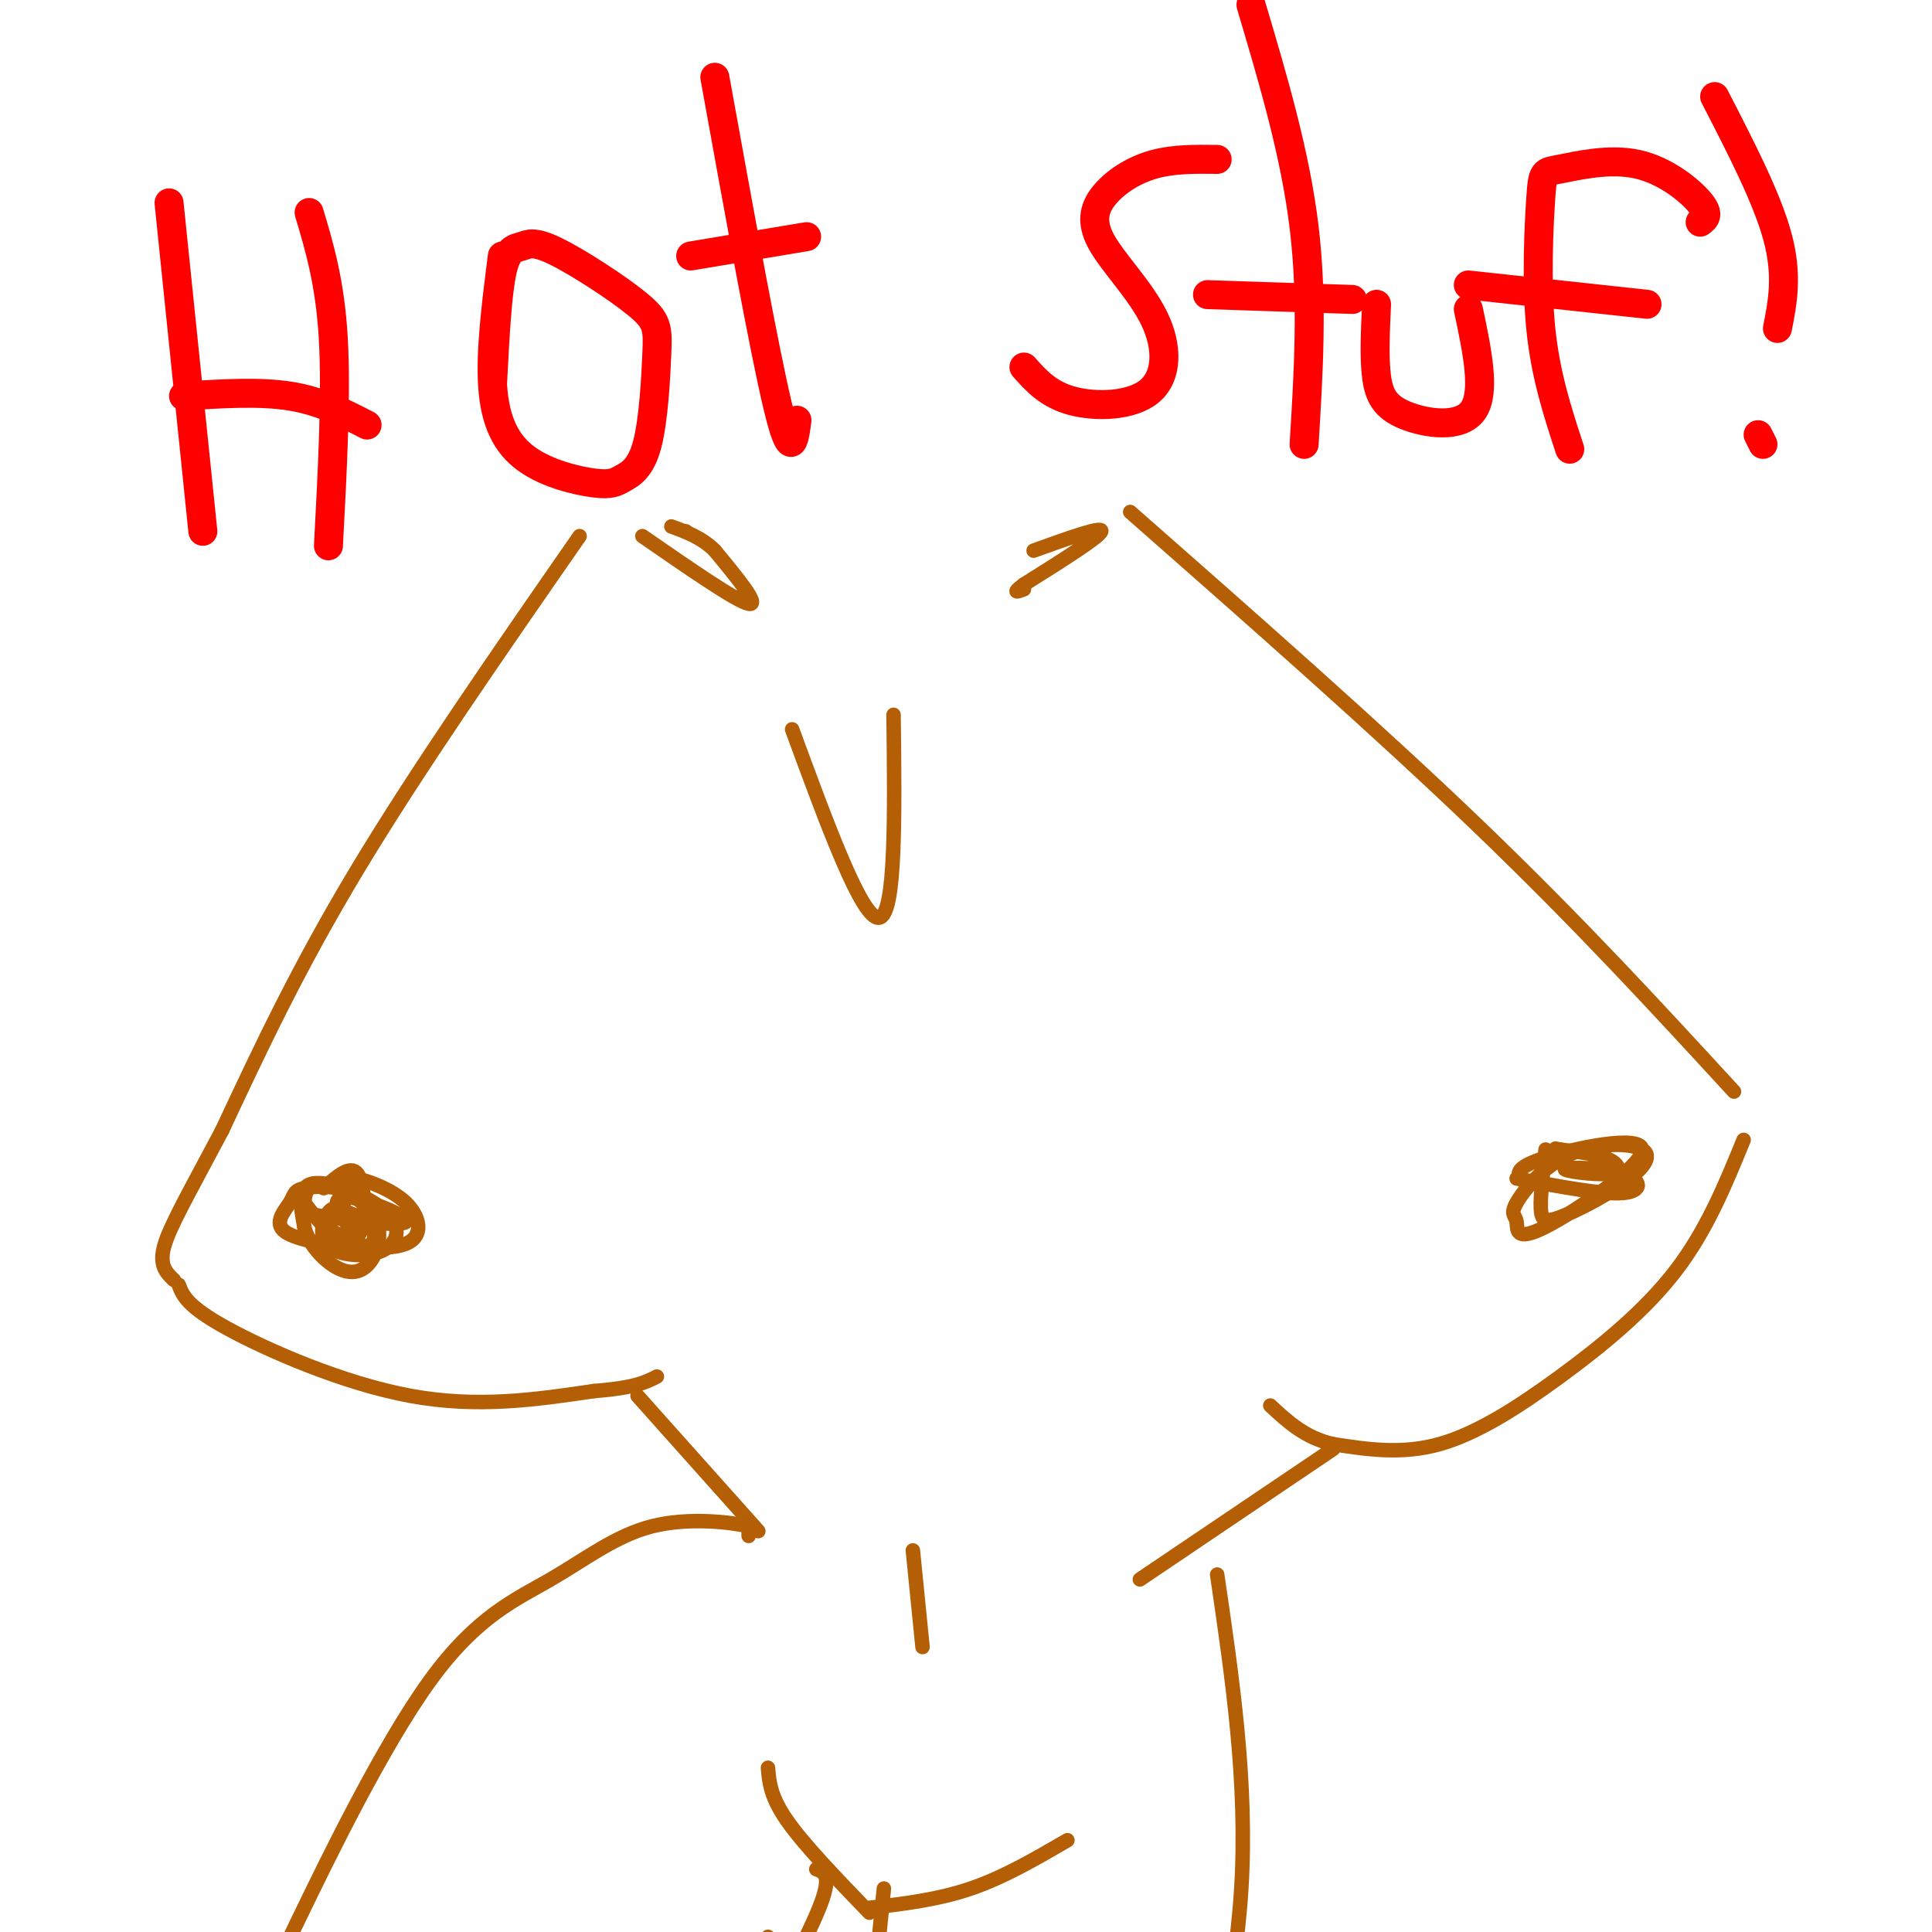 <svg viewBox='0 0 400 400' version='1.1' xmlns='http://www.w3.org/2000/svg' xmlns:xlink='http://www.w3.org/1999/xlink'><g fill='none' stroke='#b45f06' stroke-width='3' stroke-linecap='round' stroke-linejoin='round'><path d='M234,106c25.583,22.500 51.167,45.000 72,65c20.833,20.000 36.917,37.500 53,55'/><path d='M361,236c-3.815,9.339 -7.631,18.679 -14,27c-6.369,8.321 -15.292,15.625 -24,22c-8.708,6.375 -17.202,11.821 -25,14c-7.798,2.179 -14.899,1.089 -22,0'/><path d='M276,299c-5.833,-1.333 -9.417,-4.667 -13,-8'/><path d='M120,111c-16.833,24.250 -33.667,48.500 -46,69c-12.333,20.500 -20.167,37.250 -28,54'/><path d='M46,234c-7.111,13.422 -10.889,19.978 -12,24c-1.111,4.022 0.444,5.511 2,7'/><path d='M37,266c0.844,2.222 1.689,4.444 10,9c8.311,4.556 24.089,11.444 38,14c13.911,2.556 25.956,0.778 38,-1'/><path d='M123,288c8.500,-0.667 10.750,-1.833 13,-3'/><path d='M164,151c7.250,19.750 14.500,39.500 18,39c3.500,-0.500 3.250,-21.250 3,-42'/><path d='M320,238c-0.540,4.687 -1.080,9.373 -1,12c0.080,2.627 0.779,3.194 4,2c3.221,-1.194 8.962,-4.150 13,-7c4.038,-2.850 6.371,-5.595 4,-7c-2.371,-1.405 -9.447,-1.471 -15,1c-5.553,2.471 -9.582,7.479 -11,10c-1.418,2.521 -0.225,2.554 0,4c0.225,1.446 -0.517,4.305 6,1c6.517,-3.305 20.293,-12.774 20,-16c-0.293,-3.226 -14.655,-0.207 -21,2c-6.345,2.207 -4.672,3.604 -3,5'/><path d='M63,249c2.376,3.179 4.752,6.359 9,8c4.248,1.641 10.369,1.745 13,0c2.631,-1.745 1.774,-5.339 -1,-8c-2.774,-2.661 -7.463,-4.388 -10,-5c-2.537,-0.612 -2.920,-0.109 -3,2c-0.080,2.109 0.144,5.823 1,8c0.856,2.177 2.346,2.817 3,0c0.654,-2.817 0.473,-9.091 -1,-11c-1.473,-1.909 -4.236,0.545 -7,3'/><path d='M78,255c-1.037,-3.219 -2.073,-6.437 -5,-8c-2.927,-1.563 -7.743,-1.470 -10,-1c-2.257,0.470 -1.954,1.319 -3,3c-1.046,1.681 -3.442,4.195 -1,6c2.442,1.805 9.721,2.903 17,4'/><path d='M69,255c2.720,1.644 5.441,3.287 7,3c1.559,-0.287 1.957,-2.506 1,-4c-0.957,-1.494 -3.269,-2.265 -5,-3c-1.731,-0.735 -2.882,-1.434 -4,0c-1.118,1.434 -2.203,5.000 0,7c2.203,2.000 7.694,2.433 11,1c3.306,-1.433 4.429,-4.732 1,-8c-3.429,-3.268 -11.408,-6.505 -15,-6c-3.592,0.505 -2.796,4.753 -2,9'/><path d='M63,254c0.685,3.087 3.399,6.306 6,8c2.601,1.694 5.089,1.865 7,0c1.911,-1.865 3.244,-5.766 2,-9c-1.244,-3.234 -5.065,-5.799 -8,-7c-2.935,-1.201 -4.983,-1.036 -6,0c-1.017,1.036 -1.002,2.943 -1,4c0.002,1.057 -0.010,1.263 5,2c5.010,0.737 15.041,2.006 16,1c0.959,-1.006 -7.155,-4.287 -11,-5c-3.845,-0.713 -3.423,1.144 -3,3'/><path d='M314,244c8.865,1.677 17.731,3.354 22,3c4.269,-0.354 3.942,-2.738 0,-4c-3.942,-1.262 -11.500,-1.400 -12,-1c-0.500,0.400 6.058,1.338 9,1c2.942,-0.338 2.269,-1.954 0,-3c-2.269,-1.046 -6.135,-1.523 -10,-2'/><path d='M323,238c-1.667,-0.333 -0.833,-0.167 0,0'/><path d='M142,110c0.000,0.000 0.100,0.100 0.1,0.1'/><path d='M133,111c9.750,6.750 19.500,13.500 22,14c2.500,0.500 -2.250,-5.250 -7,-11'/><path d='M148,114c-2.667,-2.667 -5.833,-3.833 -9,-5'/><path d='M214,114c7.167,-2.583 14.333,-5.167 14,-4c-0.333,1.167 -8.167,6.083 -16,11'/><path d='M212,121c-2.667,2.000 -1.333,1.500 0,1'/><path d='M276,300c0.000,0.000 -40.000,27.000 -40,27'/><path d='M132,289c0.000,0.000 25.000,28.000 25,28'/><path d='M155,318c0.000,0.000 0.000,-2.000 0,-2'/><path d='M155,316c-3.551,-0.834 -12.430,-1.920 -20,0c-7.570,1.920 -13.832,6.846 -21,11c-7.168,4.154 -15.241,7.536 -25,21c-9.759,13.464 -21.204,37.010 -27,49c-5.796,11.990 -5.942,12.426 -7,20c-1.058,7.574 -3.029,22.287 -5,37'/><path d='M252,326c3.167,21.583 6.333,43.167 5,65c-1.333,21.833 -7.167,43.917 -13,66'/><path d='M159,366c0.250,3.000 0.500,6.000 4,11c3.500,5.000 10.250,12.000 17,19'/><path d='M221,381c-6.583,3.833 -13.167,7.667 -20,10c-6.833,2.333 -13.917,3.167 -21,4'/><path d='M159,401c0.000,0.000 0.100,0.100 0.1,0.1'/><path d='M169,387c1.583,0.583 3.167,1.167 1,7c-2.167,5.833 -8.083,16.917 -14,28'/><path d='M183,391c0.000,0.000 -3.000,30.000 -3,30'/><path d='M189,321c0.000,0.000 2.000,20.000 2,20'/></g>
<g fill='none' stroke='#ff0000' stroke-width='6' stroke-linecap='round' stroke-linejoin='round'><path d='M35,42c0.000,0.000 7.000,68.000 7,68'/><path d='M64,44c2.167,7.250 4.333,14.500 5,26c0.667,11.500 -0.167,27.250 -1,43'/><path d='M38,82c7.833,-0.500 15.667,-1.000 22,0c6.333,1.000 11.167,3.500 16,6'/><path d='M104,53c-1.252,9.867 -2.505,19.735 -2,27c0.505,7.265 2.766,11.928 7,15c4.234,3.072 10.441,4.552 14,5c3.559,0.448 4.468,-0.137 6,-1c1.532,-0.863 3.685,-2.004 5,-7c1.315,-4.996 1.793,-13.849 2,-19c0.207,-5.151 0.144,-6.601 -4,-10c-4.144,-3.399 -12.368,-8.746 -17,-11c-4.632,-2.254 -5.670,-1.415 -7,-1c-1.330,0.415 -2.951,0.404 -4,5c-1.049,4.596 -1.524,13.798 -2,23'/><path d='M165,87c-0.583,4.417 -1.167,8.833 -4,-3c-2.833,-11.833 -7.917,-39.917 -13,-68'/><path d='M167,49c0.000,0.000 -24.000,4.000 -24,4'/><path d='M212,76c2.532,2.842 5.064,5.683 10,7c4.936,1.317 12.274,1.109 16,-2c3.726,-3.109 3.838,-9.120 1,-15c-2.838,-5.880 -8.627,-11.628 -11,-16c-2.373,-4.372 -1.331,-7.370 1,-10c2.331,-2.630 5.952,-4.894 10,-6c4.048,-1.106 8.524,-1.053 13,-1'/><path d='M270,92c0.917,-14.917 1.833,-29.833 0,-45c-1.833,-15.167 -6.417,-30.583 -11,-46'/><path d='M280,62c0.000,0.000 -30.000,-1.000 -30,-1'/><path d='M285,63c-0.256,5.530 -0.512,11.060 0,15c0.512,3.940 1.792,6.292 6,8c4.208,1.708 11.345,2.774 14,-1c2.655,-3.774 0.827,-12.387 -1,-21'/><path d='M325,93c-2.517,-7.667 -5.033,-15.334 -6,-25c-0.967,-9.666 -0.383,-21.330 0,-27c0.383,-5.670 0.567,-5.344 4,-6c3.433,-0.656 10.117,-2.292 16,-1c5.883,1.292 10.967,5.512 13,8c2.033,2.488 1.017,3.244 0,4'/><path d='M341,63c0.000,0.000 -37.000,-4.000 -37,-4'/><path d='M365,92c0.000,0.000 -1.000,-2.000 -1,-2'/><path d='M368,68c1.083,-5.500 2.167,-11.000 0,-19c-2.167,-8.000 -7.583,-18.500 -13,-29'/></g>
</svg>